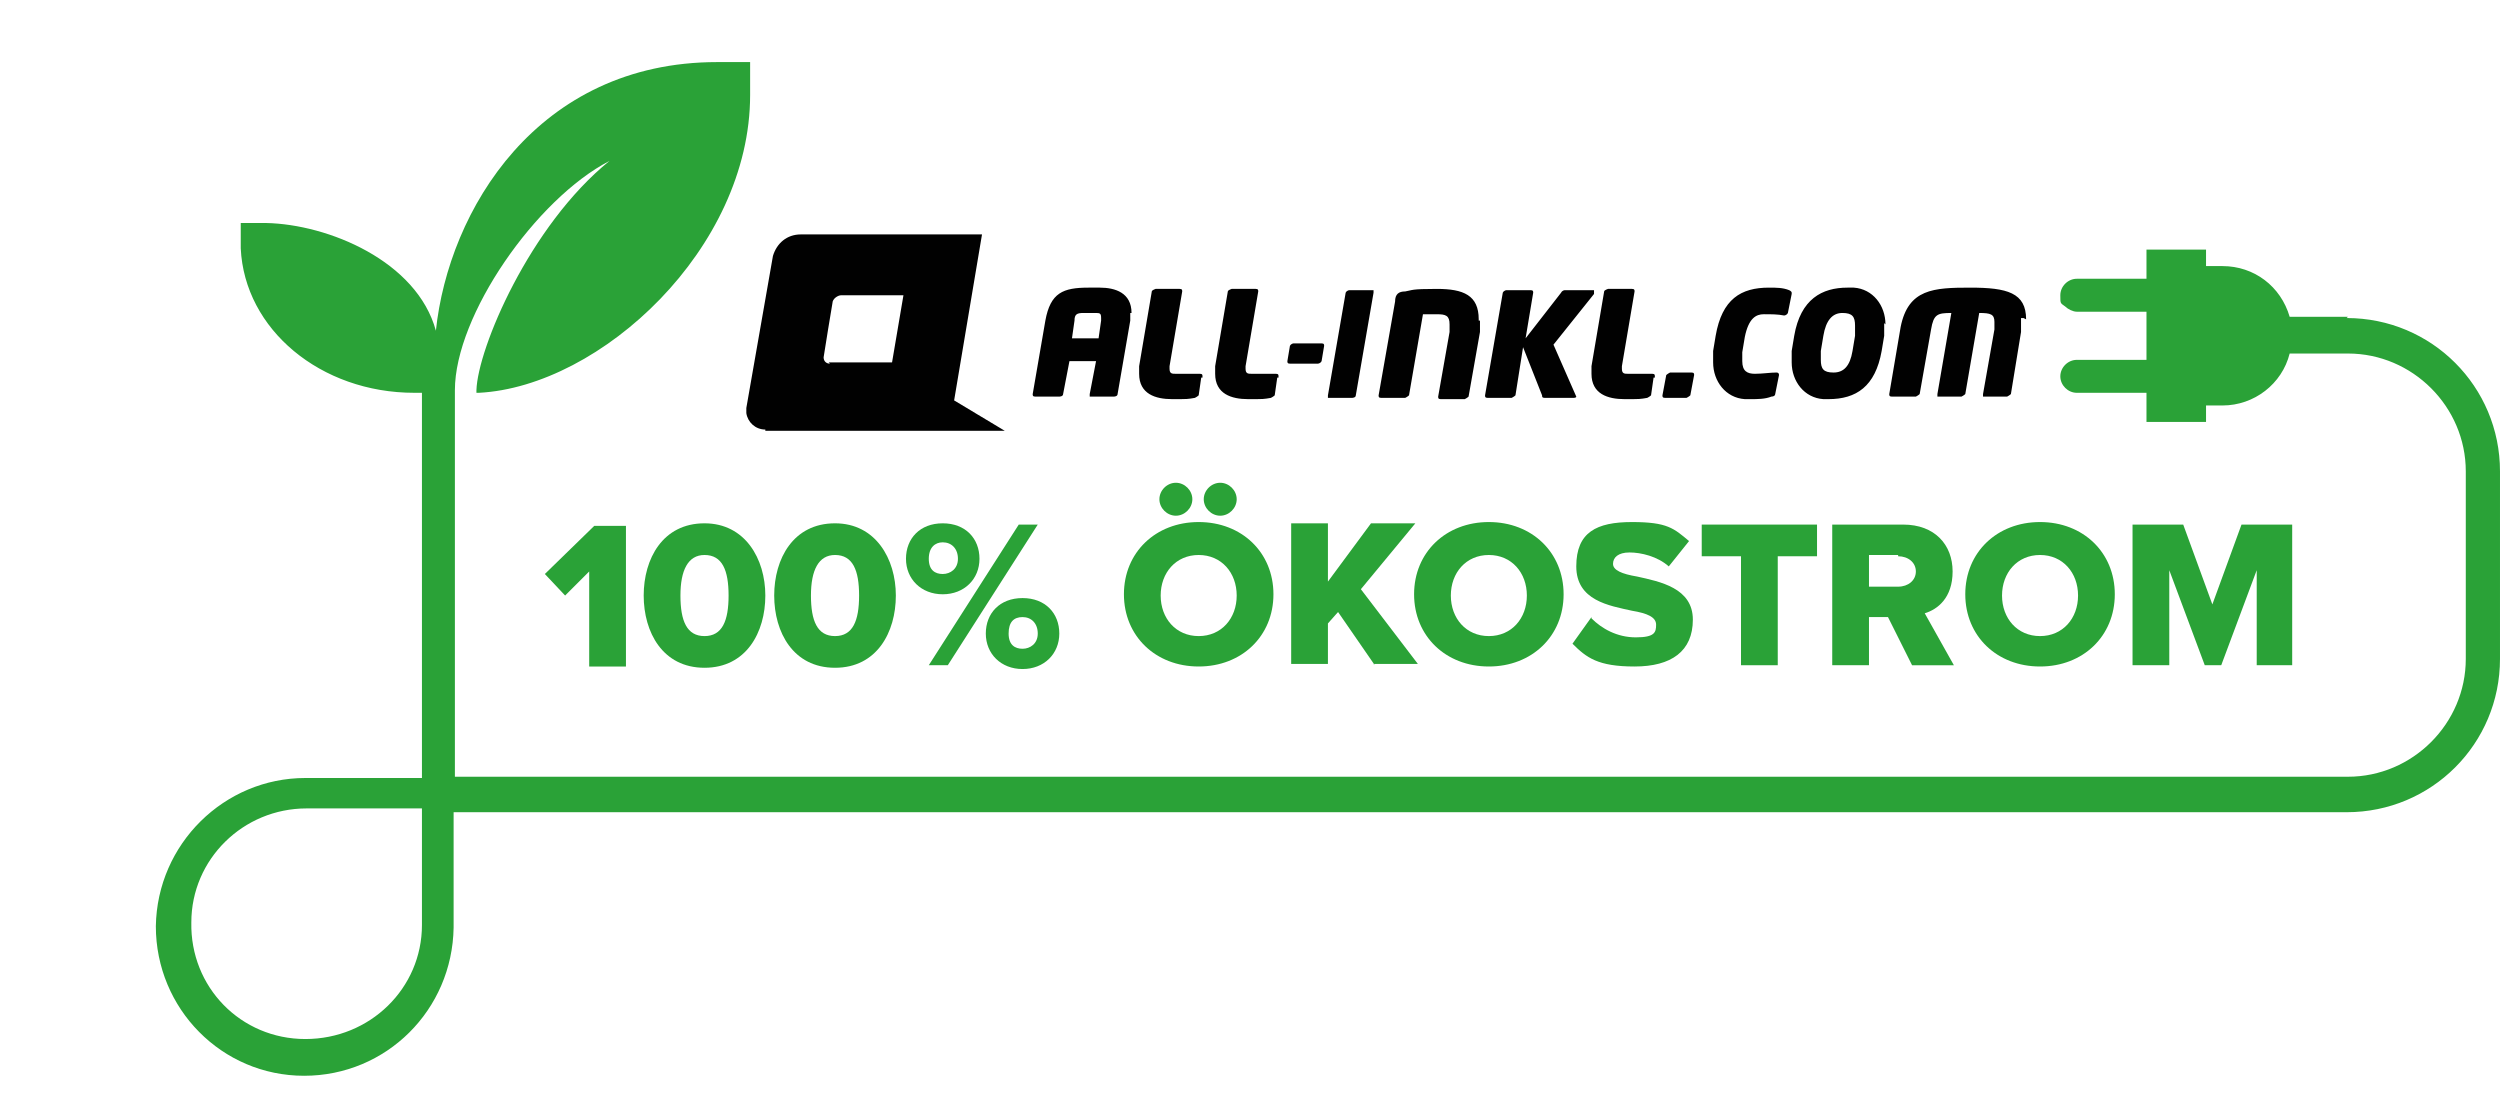 <svg xmlns="http://www.w3.org/2000/svg" viewBox="0 0 197.3 87"><defs><style>      .cls-1 {        fill: #010101;        fill-rule: evenodd;      }      .cls-2 {        fill: #2aa237;      }    </style></defs><g><g id="Ebene_1"><g id="uuid-cf600044-df70-4315-8c55-aa3f714a35d8"><g id="uuid-800b1fe2-b2b1-46bb-a672-fd25c6055165"><g id="uuid-4e20f73f-570a-4d67-adb4-0f8ea24e92da"><path id="uuid-7bcd2100-2fba-4e0e-b14a-98d75200b923" class="cls-1" d="M89.3,24.7c0-1.6-1.3-2-2.5-2h-.9c-2,0-3,.4-3.4,2.6l-1,5.8c0,.1,0,.2.2.2h1.9c0,0,.3,0,.3-.2h0l.5-2.6h2.1l-.5,2.6s0,.2,0,.2h1.9c0,0,.3,0,.3-.2h0l1-5.8v-.6h0ZM86.9,25.1v.2l-.2,1.4h-2.1l.2-1.4c0-.5.2-.6.7-.6h.9c.4,0,.5,0,.5.4h0ZM94.9,29.7c0-.1,0-.2-.2-.2h-1.9c-.3,0-.5,0-.5-.4s0-.1,0-.2l1-5.9c0-.1,0-.2-.2-.2h-1.9c0,0-.3.1-.3.2l-1,5.9v.6c0,1.6,1.3,2,2.6,2s1.2,0,1.8-.1c0,0,.2-.1.3-.2l.2-1.4h.1ZM100.9,29.7c0-.1,0-.2-.2-.2h-1.9c-.3,0-.5,0-.5-.4s0-.1,0-.2l1-5.9c0-.1,0-.2-.2-.2h-1.9c0,0-.3.1-.3.2l-1,5.9v.6c0,1.6,1.3,2,2.6,2s1.2,0,1.8-.1c0,0,.2-.1.3-.2l.2-1.4h.1ZM104.5,27.3c0-.1,0-.2-.2-.2h-2.2c0,0-.2,0-.3.2l-.2,1.2c0,.1,0,.2.2.2h2.2c0,0,.2,0,.3-.2l.2-1.2h0ZM108.4,22.9h-1.9c0,0-.2,0-.3.2l-1.4,8.1c0,.1,0,.2,0,.2h1.9c0,0,.3,0,.3-.2l1.4-8.1s0-.2,0-.2h0ZM116.7,25.2c0-1.9-1.2-2.4-3.3-2.4s-1.9.1-2.5.2c-.5,0-.8.2-.8.8l-1.3,7.4c0,.1,0,.2.2.2h1.9c0,0,.2-.1.3-.2l1.1-6.4h1.1c.7,0,1,.1,1,.8s0,.4,0,.6l-.9,5.1c0,.1,0,.2.2.2h1.9c0,0,.2-.1.3-.2l.9-5.1v-.9h-.1ZM125.8,23s0-.1,0-.1h-2.3c0,0-.2,0-.3.2l-2.8,3.6.6-3.6c0-.1,0-.2-.2-.2h-1.9c0,0-.2,0-.3.2l-1.4,8.1c0,.1,0,.2.2.2h1.9c0,0,.2-.1.3-.2l.6-3.8,1.5,3.8c0,.1,0,.2.2.2h2.3s.2,0,.2-.1h0l-1.8-4.1,3.2-4h0c0-.1,0-.2,0-.2ZM130.6,29.7c0-.1,0-.2-.2-.2h-1.9c-.3,0-.5,0-.5-.4s0-.1,0-.2l1-5.9c0-.1,0-.2-.2-.2h-1.9c0,0-.3.1-.3.2l-1,5.9v.6c0,1.6,1.3,2,2.6,2s1.2,0,1.8-.1c0,0,.2-.1.3-.2l.2-1.4h.1ZM133.7,29.6c0-.1,0-.2-.2-.2h-1.7c0,0-.2.1-.3.2l-.3,1.6c0,.1,0,.2.2.2h1.7c0,0,.2-.1.3-.2l.3-1.6h0ZM141.4,23.1q0-.1-.2-.2c-.5-.2-1-.2-1.6-.2-2.2,0-3.7.9-4.2,3.8l-.2,1.2v.9c0,1.5,1,2.8,2.5,2.9h.5c.5,0,1.1,0,1.6-.2.2,0,.3-.1.3-.2l.3-1.5q0-.2-.2-.2c-.5,0-1.1.1-1.7.1s-1-.2-1-1,0-.5,0-.7l.2-1.2c.3-1.5.9-1.8,1.5-1.8s1.1,0,1.6.1c0,0,.2,0,.3-.2h0l.3-1.5h0ZM148.8,25.6c0-1.5-1-2.8-2.5-2.9h-.5c-2,0-3.7.9-4.2,3.8l-.2,1.2v.9c0,1.5,1,2.8,2.5,2.9h.4c2.2,0,3.7-1,4.2-3.8l.2-1.2v-1h0ZM146.4,25.8v.7l-.2,1.2c-.2,1.2-.7,1.7-1.5,1.7s-1-.3-1-1v-.7l.2-1.2c.2-1.2.7-1.8,1.5-1.8s1,.3,1,1h0ZM159.9,25.2c0-2.1-1.5-2.5-4.4-2.5s-4.9.1-5.5,3.1l-.9,5.3c0,.1,0,.2.2.2h1.9c0,0,.2-.1.3-.2l.9-5.1c.2-1.2.5-1.3,1.6-1.3l-1.1,6.4c0,.1,0,.2,0,.2h1.9c0,0,.2-.1.3-.2l1.1-6.4c.9,0,1.2.1,1.2.7v.6l-.9,5.1s0,.2,0,.2h1.9c0,0,.2-.1.3-.2l.8-4.9v-1.1h.2Z"></path><path id="uuid-4ec9280d-decb-4924-94b6-969e665e9287" class="cls-1" d="M60.4,33.9c-.8,0-1.4-.6-1.5-1.3h0v-.4l2.1-12c.3-1,1.1-1.7,2.2-1.7h14.3l-2.2,13.1,4,2.4h-18.9ZM65.5,28.7c-.3,0-.5-.2-.5-.5h0c0-.1.7-4.3.7-4.3,0-.3.4-.6.7-.6h4.9l-.9,5.3h-5,0Z"></path></g></g><polygon class="cls-2" points="174.6 27.6 174.6 27.7 174.6 27.7 174.6 27.6"></polygon><polygon class="cls-2" points="174.6 27.6 174.6 27.7 174.6 27.7 174.6 27.6"></polygon><g><path class="cls-2" d="M185.3,25h-4.6c-.7-2.4-2.8-4-5.3-4h-1.3v-1.3h-4.7v2.3h-5.5c-.7,0-1.3.6-1.3,1.3s0,.6.4.9c.2.2.6.4.9.4h5.5v3.8h-5.5c-.7,0-1.3.6-1.3,1.3s.6,1.3,1.3,1.3h5.5v2.3h4.7v-1.3h1.3c2.5,0,4.7-1.7,5.3-4.1h4.6c5.1,0,9.3,4.2,9.3,9.3v14.8c0,5.1-4.2,9.3-9.3,9.3H35.9v-30.5c0-5.9,6.4-15.1,12.2-18.1-6.3,5.1-10.4,14.8-10.5,18.1v.2h.2c9.6-.5,21.4-11.4,21.4-23.5v-2.6h-2.6c-14.2,0-21.2,11.7-22.2,21.2-1.5-5.5-8.5-8.4-13.4-8.5h-2v2c.3,6.4,6.3,11.4,13.7,11.4h.6v30.4h-9.2c-6.4,0-11.7,5.2-11.8,11.7,0,6.5,5.2,11.8,11.7,11.8h0c6.5,0,11.7-5.2,11.8-11.7v-9.1h149.4c6.7,0,12.1-5.4,12.1-12.1v-14.8c0-6.7-5.4-12.1-12.1-12.1h0ZM174.6,27.7h0c0-.1,0,0,0,0h0ZM33.3,73c0,5-4.1,9-9.2,9s-9.1-4.1-9-9.2c0-5,4.1-9,9.1-9h9.1v9.2h0Z"></path><polygon class="cls-2" points="174.6 27.6 174.6 27.7 174.6 27.7 174.6 27.6"></polygon></g><g><path class="cls-2" d="M46.5,52.5v-7.4l-1.9,1.9-1.6-1.7,3.9-3.8h2.5v11.1h-2.9Z"></path><path class="cls-2" d="M55.6,41.3c3.2,0,4.8,2.8,4.8,5.7s-1.5,5.7-4.8,5.7-4.8-2.8-4.8-5.7,1.5-5.7,4.8-5.7ZM55.6,43.8c-1.3,0-1.9,1.2-1.9,3.2s.5,3.2,1.9,3.2,1.9-1.2,1.9-3.2-.5-3.2-1.9-3.2Z"></path><path class="cls-2" d="M65.9,41.3c3.2,0,4.8,2.8,4.8,5.7s-1.5,5.7-4.8,5.7-4.8-2.8-4.8-5.7,1.5-5.7,4.8-5.7ZM65.9,43.8c-1.3,0-1.9,1.2-1.9,3.2s.5,3.2,1.9,3.2,1.9-1.2,1.9-3.2-.5-3.2-1.9-3.2Z"></path><path class="cls-2" d="M74.4,41.3c1.8,0,2.9,1.2,2.9,2.8s-1.2,2.8-2.9,2.8-2.9-1.2-2.9-2.8,1.1-2.8,2.9-2.8ZM74.4,42.8c-.6,0-1.1.4-1.1,1.3s.5,1.2,1.1,1.2,1.2-.4,1.2-1.2-.5-1.3-1.2-1.3ZM73.3,52.5l7.1-11.1h1.5l-7.1,11.1h-1.5ZM80.7,47.2c1.8,0,2.9,1.2,2.9,2.8s-1.2,2.8-2.9,2.8-2.9-1.2-2.9-2.8,1.1-2.8,2.9-2.8ZM80.7,48.7c-.7,0-1.1.4-1.1,1.3s.5,1.2,1.1,1.2,1.2-.4,1.2-1.2-.5-1.3-1.2-1.3Z"></path><path class="cls-2" d="M94.6,41.2c3.4,0,5.9,2.4,5.9,5.7s-2.5,5.7-5.9,5.7-5.9-2.4-5.9-5.7,2.5-5.7,5.9-5.7ZM91.5,39.4c0-.7.6-1.3,1.3-1.3s1.3.6,1.3,1.3-.6,1.3-1.3,1.3-1.3-.6-1.3-1.3ZM94.6,43.8c-1.8,0-3,1.4-3,3.2s1.2,3.2,3,3.2,3-1.4,3-3.2-1.2-3.2-3-3.2ZM95,39.4c0-.7.6-1.3,1.3-1.3s1.3.6,1.3,1.3-.6,1.3-1.3,1.3-1.3-.6-1.3-1.3Z"></path><path class="cls-2" d="M108.5,52.5l-2.9-4.2-.8.9v3.2h-2.9v-11.1h2.9v4.6l3.4-4.6h3.5l-4.3,5.2,4.5,5.9h-3.5,0Z"></path><path class="cls-2" d="M117.5,41.2c3.4,0,5.9,2.4,5.9,5.7s-2.5,5.7-5.9,5.7-5.9-2.4-5.9-5.7,2.5-5.7,5.9-5.7ZM117.5,43.8c-1.8,0-3,1.4-3,3.2s1.2,3.2,3,3.2,3-1.4,3-3.2-1.2-3.2-3-3.2Z"></path><path class="cls-2" d="M125.6,48.8c.8.8,2,1.5,3.5,1.5s1.6-.4,1.6-1-.7-.9-1.9-1.1c-1.8-.4-4.4-.8-4.4-3.5s1.6-3.5,4.4-3.5,3.3.5,4.5,1.5l-1.6,2c-.9-.8-2.2-1.1-3.1-1.1s-1.3.4-1.3.9.7.8,1.9,1c1.8.4,4.4.9,4.4,3.4s-1.7,3.7-4.6,3.7-3.8-.7-4.9-1.8l1.5-2.1h0Z"></path><path class="cls-2" d="M137.4,52.5v-8.6h-3.1v-2.5h9.1v2.5h-3.1v8.6h-2.9Z"></path><path class="cls-2" d="M150.9,52.5l-1.9-3.8h-1.5v3.8h-2.9v-11.1h5.6c2.5,0,3.9,1.6,3.9,3.7s-1.2,3-2.2,3.3l2.3,4.1h-3.3,0ZM149.8,43.8h-2.3v2.5h2.3c.8,0,1.4-.5,1.4-1.2s-.6-1.2-1.4-1.2h0Z"></path><path class="cls-2" d="M161,41.2c3.4,0,5.9,2.4,5.9,5.7s-2.5,5.7-5.9,5.7-5.9-2.4-5.9-5.7,2.5-5.7,5.9-5.7ZM161,43.8c-1.8,0-3,1.4-3,3.2s1.2,3.2,3,3.2,3-1.4,3-3.2-1.2-3.2-3-3.2Z"></path><path class="cls-2" d="M178.1,52.5v-7.5l-2.8,7.5h-1.3l-2.8-7.5v7.5h-2.9v-11.1h4l2.3,6.3,2.3-6.3h4v11.1h-2.9.1Z"></path></g></g></g></g></svg>